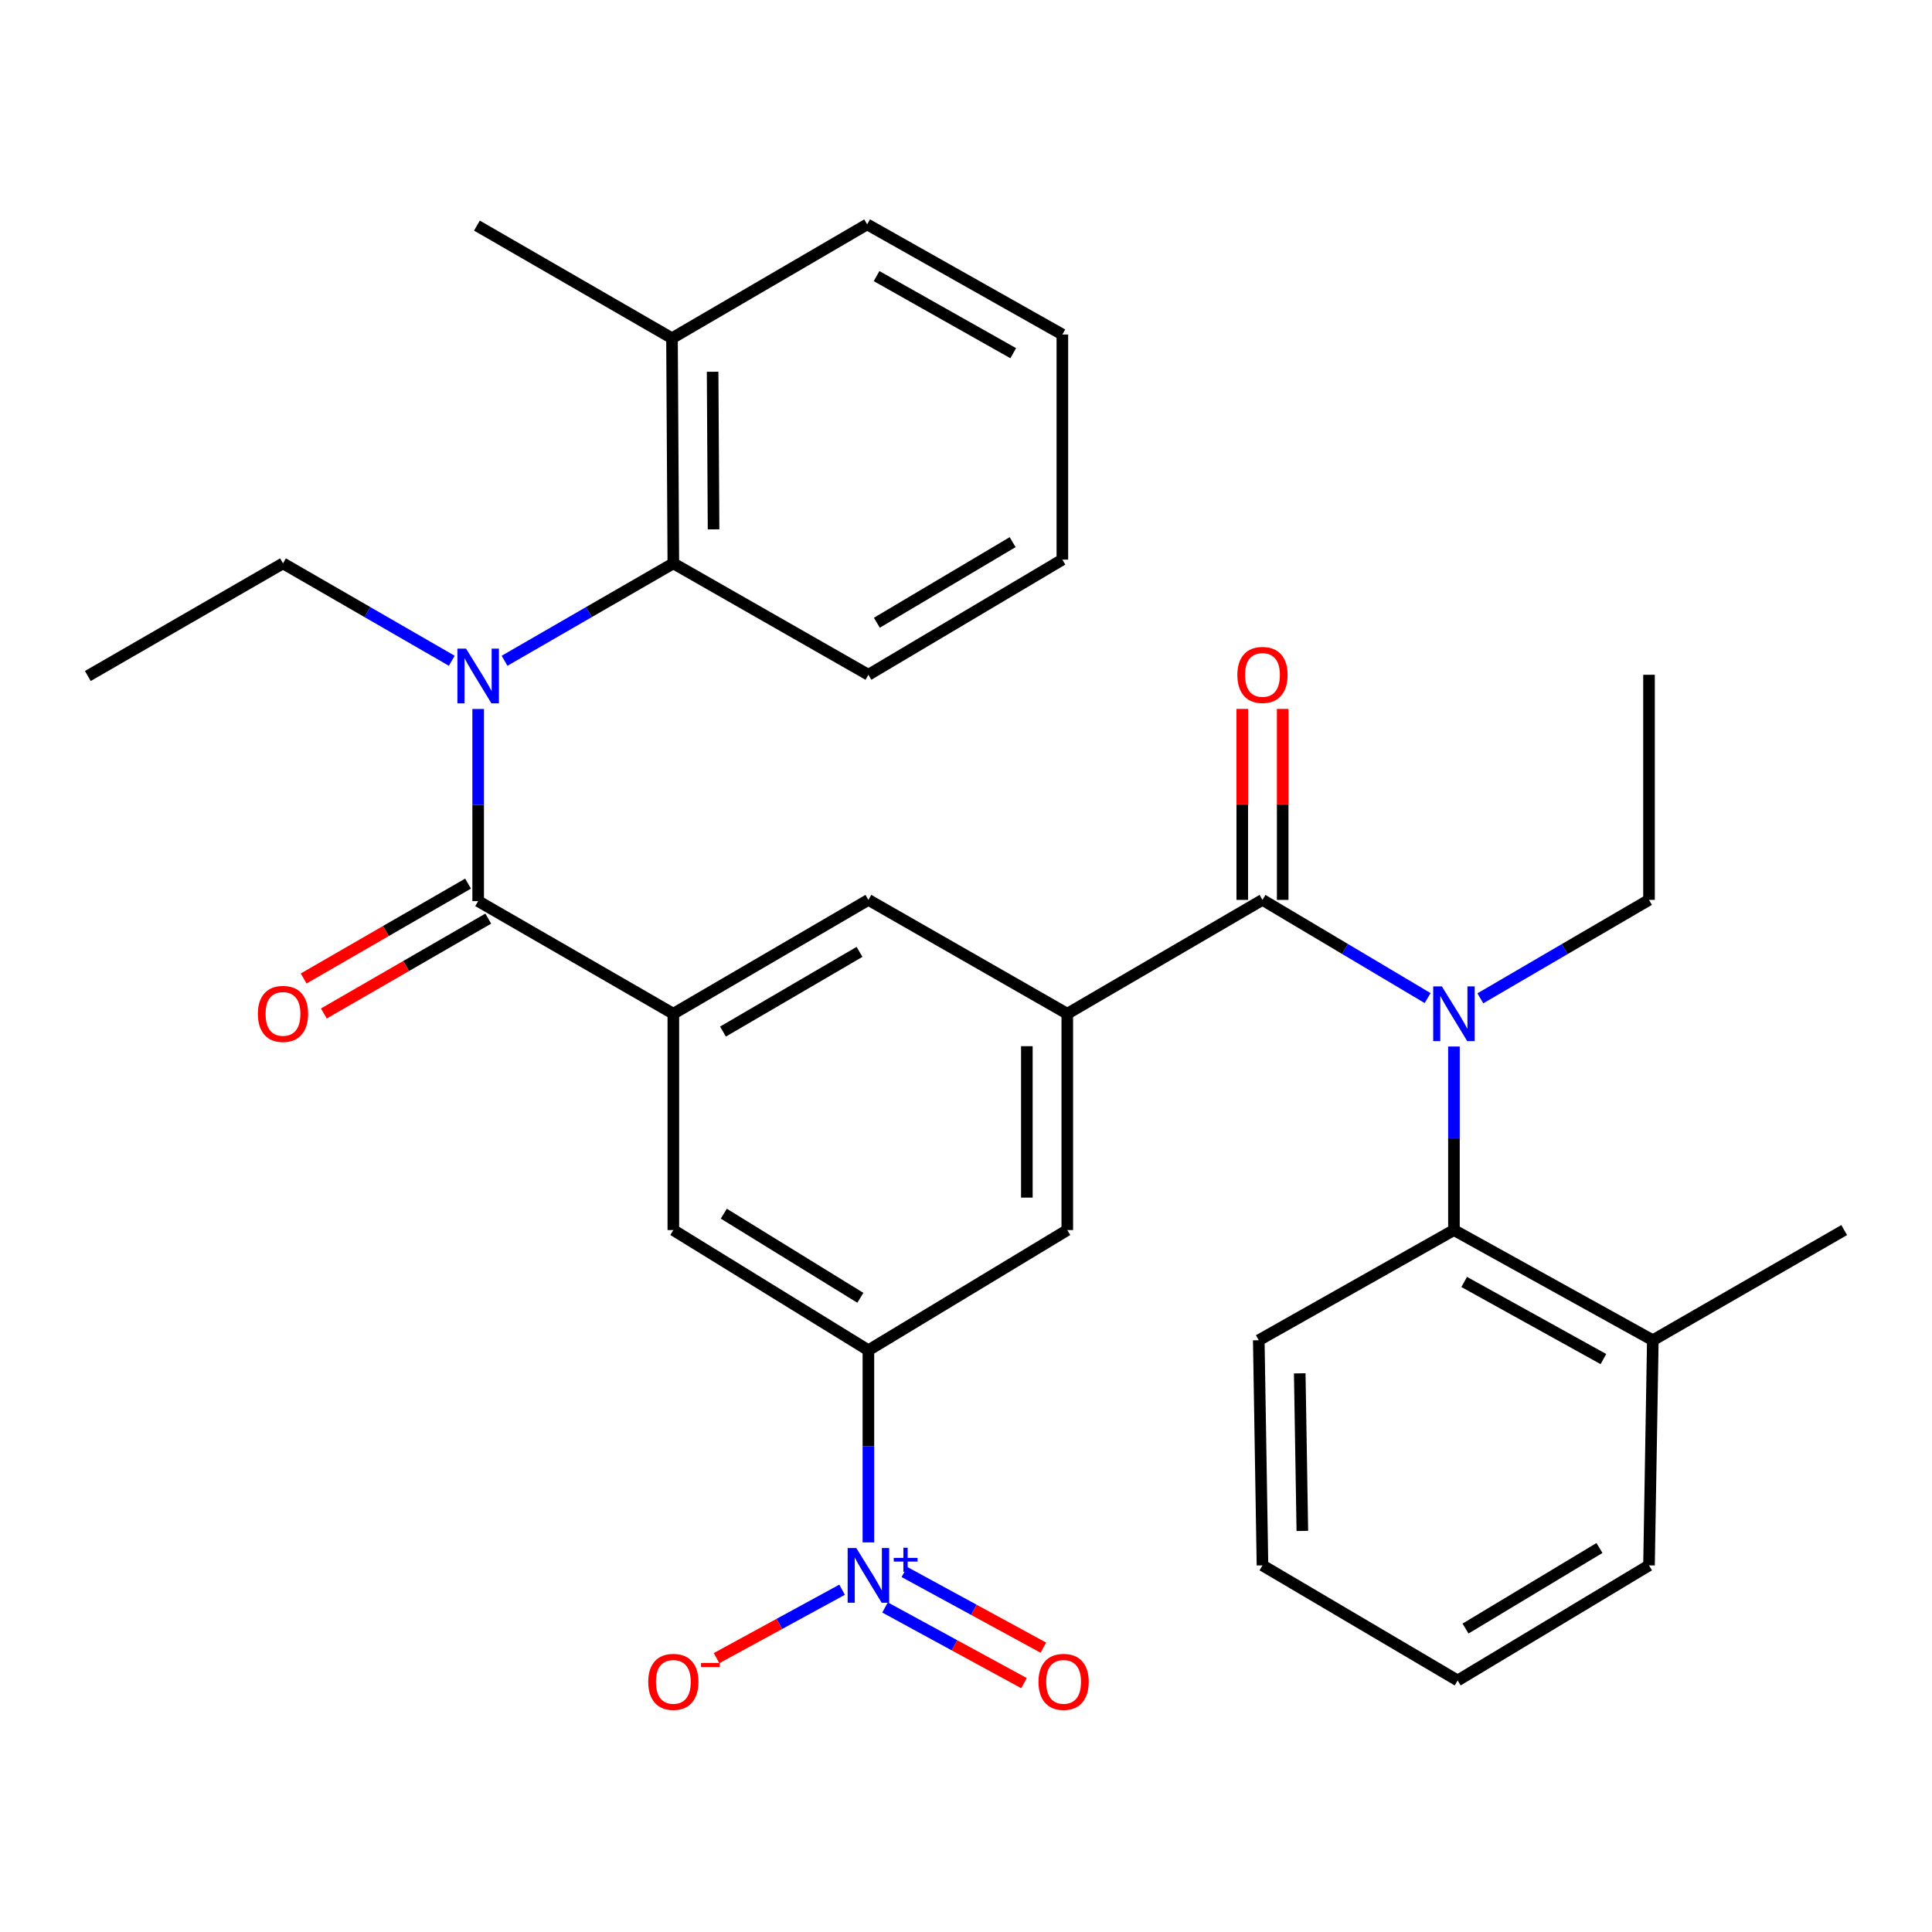 <?xml version='1.0' encoding='iso-8859-1'?>
<svg version='1.1' baseProfile='full'
              xmlns='http://www.w3.org/2000/svg'
                      xmlns:rdkit='http://www.rdkit.org/xml'
                      xmlns:xlink='http://www.w3.org/1999/xlink'
                  xml:space='preserve'
width='1000px' height='1000px' viewBox='0 0 1000 1000'>
<!-- END OF HEADER -->
<rect style='opacity:1.0;fill:#FFFFFF;stroke:none' width='1000' height='1000' x='0' y='0'> </rect>
<path class='bond-6' d='M 449.483,798.346 L 449.483,748.619' style='fill:none;fill-rule:evenodd;stroke:#0000FF;stroke-width:6px;stroke-linecap:butt;stroke-linejoin:miter;stroke-opacity:1' />
<path class='bond-6' d='M 449.483,748.619 L 449.483,698.891' style='fill:none;fill-rule:evenodd;stroke:#000000;stroke-width:6px;stroke-linecap:butt;stroke-linejoin:miter;stroke-opacity:1' />
<path class='bond-12' d='M 435.869,822.839 L 403.372,840.55' style='fill:none;fill-rule:evenodd;stroke:#0000FF;stroke-width:6px;stroke-linecap:butt;stroke-linejoin:miter;stroke-opacity:1' />
<path class='bond-12' d='M 403.372,840.55 L 370.876,858.261' style='fill:none;fill-rule:evenodd;stroke:#FF0000;stroke-width:6px;stroke-linecap:butt;stroke-linejoin:miter;stroke-opacity:1' />
<path class='bond-13' d='M 458.096,832.022 L 494.06,851.61' style='fill:none;fill-rule:evenodd;stroke:#0000FF;stroke-width:6px;stroke-linecap:butt;stroke-linejoin:miter;stroke-opacity:1' />
<path class='bond-13' d='M 494.06,851.61 L 530.024,871.197' style='fill:none;fill-rule:evenodd;stroke:#FF0000;stroke-width:6px;stroke-linecap:butt;stroke-linejoin:miter;stroke-opacity:1' />
<path class='bond-13' d='M 468.103,813.648 L 504.067,833.235' style='fill:none;fill-rule:evenodd;stroke:#0000FF;stroke-width:6px;stroke-linecap:butt;stroke-linejoin:miter;stroke-opacity:1' />
<path class='bond-13' d='M 504.067,833.235 L 540.032,852.823' style='fill:none;fill-rule:evenodd;stroke:#FF0000;stroke-width:6px;stroke-linecap:butt;stroke-linejoin:miter;stroke-opacity:1' />
<path class='bond-0' d='M 247.498,466.417 L 348.52,524.71' style='fill:none;fill-rule:evenodd;stroke:#000000;stroke-width:6px;stroke-linecap:butt;stroke-linejoin:miter;stroke-opacity:1' />
<path class='bond-2' d='M 247.498,466.417 L 247.498,416.695' style='fill:none;fill-rule:evenodd;stroke:#000000;stroke-width:6px;stroke-linecap:butt;stroke-linejoin:miter;stroke-opacity:1' />
<path class='bond-2' d='M 247.498,416.695 L 247.498,366.974' style='fill:none;fill-rule:evenodd;stroke:#0000FF;stroke-width:6px;stroke-linecap:butt;stroke-linejoin:miter;stroke-opacity:1' />
<path class='bond-14' d='M 242.269,457.356 L 199.717,481.91' style='fill:none;fill-rule:evenodd;stroke:#000000;stroke-width:6px;stroke-linecap:butt;stroke-linejoin:miter;stroke-opacity:1' />
<path class='bond-14' d='M 199.717,481.91 L 157.164,506.465' style='fill:none;fill-rule:evenodd;stroke:#FF0000;stroke-width:6px;stroke-linecap:butt;stroke-linejoin:miter;stroke-opacity:1' />
<path class='bond-14' d='M 252.727,475.478 L 210.174,500.032' style='fill:none;fill-rule:evenodd;stroke:#000000;stroke-width:6px;stroke-linecap:butt;stroke-linejoin:miter;stroke-opacity:1' />
<path class='bond-14' d='M 210.174,500.032 L 167.621,524.587' style='fill:none;fill-rule:evenodd;stroke:#FF0000;stroke-width:6px;stroke-linecap:butt;stroke-linejoin:miter;stroke-opacity:1' />
<path class='bond-1' d='M 653.456,465.778 L 552.423,524.71' style='fill:none;fill-rule:evenodd;stroke:#000000;stroke-width:6px;stroke-linecap:butt;stroke-linejoin:miter;stroke-opacity:1' />
<path class='bond-3' d='M 653.456,465.778 L 696.197,491.193' style='fill:none;fill-rule:evenodd;stroke:#000000;stroke-width:6px;stroke-linecap:butt;stroke-linejoin:miter;stroke-opacity:1' />
<path class='bond-3' d='M 696.197,491.193 L 738.938,516.609' style='fill:none;fill-rule:evenodd;stroke:#0000FF;stroke-width:6px;stroke-linecap:butt;stroke-linejoin:miter;stroke-opacity:1' />
<path class='bond-15' d='M 663.918,465.778 L 663.918,416.356' style='fill:none;fill-rule:evenodd;stroke:#000000;stroke-width:6px;stroke-linecap:butt;stroke-linejoin:miter;stroke-opacity:1' />
<path class='bond-15' d='M 663.918,416.356 L 663.918,366.934' style='fill:none;fill-rule:evenodd;stroke:#FF0000;stroke-width:6px;stroke-linecap:butt;stroke-linejoin:miter;stroke-opacity:1' />
<path class='bond-15' d='M 642.995,465.778 L 642.995,416.356' style='fill:none;fill-rule:evenodd;stroke:#000000;stroke-width:6px;stroke-linecap:butt;stroke-linejoin:miter;stroke-opacity:1' />
<path class='bond-15' d='M 642.995,416.356 L 642.995,366.934' style='fill:none;fill-rule:evenodd;stroke:#FF0000;stroke-width:6px;stroke-linecap:butt;stroke-linejoin:miter;stroke-opacity:1' />
<path class='bond-8' d='M 261.154,342.019 L 304.837,316.808' style='fill:none;fill-rule:evenodd;stroke:#0000FF;stroke-width:6px;stroke-linecap:butt;stroke-linejoin:miter;stroke-opacity:1' />
<path class='bond-8' d='M 304.837,316.808 L 348.52,291.596' style='fill:none;fill-rule:evenodd;stroke:#000000;stroke-width:6px;stroke-linecap:butt;stroke-linejoin:miter;stroke-opacity:1' />
<path class='bond-18' d='M 233.842,342.019 L 190.159,316.808' style='fill:none;fill-rule:evenodd;stroke:#0000FF;stroke-width:6px;stroke-linecap:butt;stroke-linejoin:miter;stroke-opacity:1' />
<path class='bond-18' d='M 190.159,316.808 L 146.476,291.596' style='fill:none;fill-rule:evenodd;stroke:#000000;stroke-width:6px;stroke-linecap:butt;stroke-linejoin:miter;stroke-opacity:1' />
<path class='bond-7' d='M 752.56,541.669 L 752.56,589.175' style='fill:none;fill-rule:evenodd;stroke:#0000FF;stroke-width:6px;stroke-linecap:butt;stroke-linejoin:miter;stroke-opacity:1' />
<path class='bond-7' d='M 752.56,589.175 L 752.56,636.681' style='fill:none;fill-rule:evenodd;stroke:#000000;stroke-width:6px;stroke-linecap:butt;stroke-linejoin:miter;stroke-opacity:1' />
<path class='bond-19' d='M 766.223,516.735 L 809.873,491.256' style='fill:none;fill-rule:evenodd;stroke:#0000FF;stroke-width:6px;stroke-linecap:butt;stroke-linejoin:miter;stroke-opacity:1' />
<path class='bond-19' d='M 809.873,491.256 L 853.524,465.778' style='fill:none;fill-rule:evenodd;stroke:#000000;stroke-width:6px;stroke-linecap:butt;stroke-linejoin:miter;stroke-opacity:1' />
<path class='bond-4' d='M 552.423,524.71 L 552.423,636.681' style='fill:none;fill-rule:evenodd;stroke:#000000;stroke-width:6px;stroke-linecap:butt;stroke-linejoin:miter;stroke-opacity:1' />
<path class='bond-4' d='M 531.5,541.506 L 531.5,619.885' style='fill:none;fill-rule:evenodd;stroke:#000000;stroke-width:6px;stroke-linecap:butt;stroke-linejoin:miter;stroke-opacity:1' />
<path class='bond-9' d='M 552.423,524.71 L 449.483,465.778' style='fill:none;fill-rule:evenodd;stroke:#000000;stroke-width:6px;stroke-linecap:butt;stroke-linejoin:miter;stroke-opacity:1' />
<path class='bond-5' d='M 348.52,524.71 L 348.52,636.681' style='fill:none;fill-rule:evenodd;stroke:#000000;stroke-width:6px;stroke-linecap:butt;stroke-linejoin:miter;stroke-opacity:1' />
<path class='bond-32' d='M 348.52,524.71 L 449.483,465.778' style='fill:none;fill-rule:evenodd;stroke:#000000;stroke-width:6px;stroke-linecap:butt;stroke-linejoin:miter;stroke-opacity:1' />
<path class='bond-32' d='M 374.212,533.94 L 444.886,492.687' style='fill:none;fill-rule:evenodd;stroke:#000000;stroke-width:6px;stroke-linecap:butt;stroke-linejoin:miter;stroke-opacity:1' />
<path class='bond-10' d='M 449.483,698.891 L 348.52,636.681' style='fill:none;fill-rule:evenodd;stroke:#000000;stroke-width:6px;stroke-linecap:butt;stroke-linejoin:miter;stroke-opacity:1' />
<path class='bond-10' d='M 445.314,671.747 L 374.64,628.2' style='fill:none;fill-rule:evenodd;stroke:#000000;stroke-width:6px;stroke-linecap:butt;stroke-linejoin:miter;stroke-opacity:1' />
<path class='bond-11' d='M 449.483,698.891 L 552.423,636.681' style='fill:none;fill-rule:evenodd;stroke:#000000;stroke-width:6px;stroke-linecap:butt;stroke-linejoin:miter;stroke-opacity:1' />
<path class='bond-17' d='M 752.56,636.681 L 855.5,693.707' style='fill:none;fill-rule:evenodd;stroke:#000000;stroke-width:6px;stroke-linecap:butt;stroke-linejoin:miter;stroke-opacity:1' />
<path class='bond-17' d='M 757.862,663.537 L 829.92,703.455' style='fill:none;fill-rule:evenodd;stroke:#000000;stroke-width:6px;stroke-linecap:butt;stroke-linejoin:miter;stroke-opacity:1' />
<path class='bond-21' d='M 752.56,636.681 L 651.538,693.707' style='fill:none;fill-rule:evenodd;stroke:#000000;stroke-width:6px;stroke-linecap:butt;stroke-linejoin:miter;stroke-opacity:1' />
<path class='bond-16' d='M 348.52,291.596 L 347.822,175.068' style='fill:none;fill-rule:evenodd;stroke:#000000;stroke-width:6px;stroke-linecap:butt;stroke-linejoin:miter;stroke-opacity:1' />
<path class='bond-16' d='M 369.337,273.992 L 368.849,192.422' style='fill:none;fill-rule:evenodd;stroke:#000000;stroke-width:6px;stroke-linecap:butt;stroke-linejoin:miter;stroke-opacity:1' />
<path class='bond-20' d='M 348.52,291.596 L 449.483,349.261' style='fill:none;fill-rule:evenodd;stroke:#000000;stroke-width:6px;stroke-linecap:butt;stroke-linejoin:miter;stroke-opacity:1' />
<path class='bond-22' d='M 347.822,175.068 L 246.859,116.775' style='fill:none;fill-rule:evenodd;stroke:#000000;stroke-width:6px;stroke-linecap:butt;stroke-linejoin:miter;stroke-opacity:1' />
<path class='bond-24' d='M 347.822,175.068 L 448.844,116.136' style='fill:none;fill-rule:evenodd;stroke:#000000;stroke-width:6px;stroke-linecap:butt;stroke-linejoin:miter;stroke-opacity:1' />
<path class='bond-23' d='M 855.5,693.707 L 954.545,636.681' style='fill:none;fill-rule:evenodd;stroke:#000000;stroke-width:6px;stroke-linecap:butt;stroke-linejoin:miter;stroke-opacity:1' />
<path class='bond-25' d='M 855.5,693.707 L 853.524,810.235' style='fill:none;fill-rule:evenodd;stroke:#000000;stroke-width:6px;stroke-linecap:butt;stroke-linejoin:miter;stroke-opacity:1' />
<path class='bond-27' d='M 146.476,291.596 L 45.455,349.901' style='fill:none;fill-rule:evenodd;stroke:#000000;stroke-width:6px;stroke-linecap:butt;stroke-linejoin:miter;stroke-opacity:1' />
<path class='bond-26' d='M 853.524,465.778 L 853.524,349.261' style='fill:none;fill-rule:evenodd;stroke:#000000;stroke-width:6px;stroke-linecap:butt;stroke-linejoin:miter;stroke-opacity:1' />
<path class='bond-28' d='M 449.483,349.261 L 549.877,289.667' style='fill:none;fill-rule:evenodd;stroke:#000000;stroke-width:6px;stroke-linecap:butt;stroke-linejoin:miter;stroke-opacity:1' />
<path class='bond-28' d='M 453.862,322.331 L 524.138,280.614' style='fill:none;fill-rule:evenodd;stroke:#000000;stroke-width:6px;stroke-linecap:butt;stroke-linejoin:miter;stroke-opacity:1' />
<path class='bond-29' d='M 651.538,693.707 L 653.456,810.235' style='fill:none;fill-rule:evenodd;stroke:#000000;stroke-width:6px;stroke-linecap:butt;stroke-linejoin:miter;stroke-opacity:1' />
<path class='bond-29' d='M 672.746,710.842 L 674.088,792.411' style='fill:none;fill-rule:evenodd;stroke:#000000;stroke-width:6px;stroke-linecap:butt;stroke-linejoin:miter;stroke-opacity:1' />
<path class='bond-34' d='M 448.844,116.136 L 549.877,173.139' style='fill:none;fill-rule:evenodd;stroke:#000000;stroke-width:6px;stroke-linecap:butt;stroke-linejoin:miter;stroke-opacity:1' />
<path class='bond-34' d='M 453.718,142.909 L 524.441,182.811' style='fill:none;fill-rule:evenodd;stroke:#000000;stroke-width:6px;stroke-linecap:butt;stroke-linejoin:miter;stroke-opacity:1' />
<path class='bond-33' d='M 853.524,810.235 L 754.478,869.806' style='fill:none;fill-rule:evenodd;stroke:#000000;stroke-width:6px;stroke-linecap:butt;stroke-linejoin:miter;stroke-opacity:1' />
<path class='bond-33' d='M 827.883,801.241 L 758.551,842.941' style='fill:none;fill-rule:evenodd;stroke:#000000;stroke-width:6px;stroke-linecap:butt;stroke-linejoin:miter;stroke-opacity:1' />
<path class='bond-30' d='M 549.877,289.667 L 549.877,173.139' style='fill:none;fill-rule:evenodd;stroke:#000000;stroke-width:6px;stroke-linecap:butt;stroke-linejoin:miter;stroke-opacity:1' />
<path class='bond-31' d='M 653.456,810.235 L 754.478,869.806' style='fill:none;fill-rule:evenodd;stroke:#000000;stroke-width:6px;stroke-linecap:butt;stroke-linejoin:miter;stroke-opacity:1' />
<path  class='atom-0' d='M 443.223 801.259
L 452.503 816.259
Q 453.423 817.739, 454.903 820.419
Q 456.383 823.099, 456.463 823.259
L 456.463 801.259
L 460.223 801.259
L 460.223 829.579
L 456.343 829.579
L 446.383 813.179
Q 445.223 811.259, 443.983 809.059
Q 442.783 806.859, 442.423 806.179
L 442.423 829.579
L 438.743 829.579
L 438.743 801.259
L 443.223 801.259
' fill='#0000FF'/>
<path  class='atom-0' d='M 462.599 806.364
L 467.589 806.364
L 467.589 801.11
L 469.807 801.11
L 469.807 806.364
L 474.928 806.364
L 474.928 808.265
L 469.807 808.265
L 469.807 813.545
L 467.589 813.545
L 467.589 808.265
L 462.599 808.265
L 462.599 806.364
' fill='#0000FF'/>
<path  class='atom-3' d='M 241.238 335.741
L 250.518 350.741
Q 251.438 352.221, 252.918 354.901
Q 254.398 357.581, 254.478 357.741
L 254.478 335.741
L 258.238 335.741
L 258.238 364.061
L 254.358 364.061
L 244.398 347.661
Q 243.238 345.741, 241.998 343.541
Q 240.798 341.341, 240.438 340.661
L 240.438 364.061
L 236.758 364.061
L 236.758 335.741
L 241.238 335.741
' fill='#0000FF'/>
<path  class='atom-4' d='M 746.3 510.55
L 755.58 525.55
Q 756.5 527.03, 757.98 529.71
Q 759.46 532.39, 759.54 532.55
L 759.54 510.55
L 763.3 510.55
L 763.3 538.87
L 759.42 538.87
L 749.46 522.47
Q 748.3 520.55, 747.06 518.35
Q 745.86 516.15, 745.5 515.47
L 745.5 538.87
L 741.82 538.87
L 741.82 510.55
L 746.3 510.55
' fill='#0000FF'/>
<path  class='atom-13' d='M 335.52 870.526
Q 335.52 863.726, 338.88 859.926
Q 342.24 856.126, 348.52 856.126
Q 354.8 856.126, 358.16 859.926
Q 361.52 863.726, 361.52 870.526
Q 361.52 877.406, 358.12 881.326
Q 354.72 885.206, 348.52 885.206
Q 342.28 885.206, 338.88 881.326
Q 335.52 877.446, 335.52 870.526
M 348.52 882.006
Q 352.84 882.006, 355.16 879.126
Q 357.52 876.206, 357.52 870.526
Q 357.52 864.966, 355.16 862.166
Q 352.84 859.326, 348.52 859.326
Q 344.2 859.326, 341.84 862.126
Q 339.52 864.926, 339.52 870.526
Q 339.52 876.246, 341.84 879.126
Q 344.2 882.006, 348.52 882.006
' fill='#FF0000'/>
<path  class='atom-13' d='M 362.84 860.748
L 372.529 860.748
L 372.529 862.86
L 362.84 862.86
L 362.84 860.748
' fill='#FF0000'/>
<path  class='atom-14' d='M 537.517 870.526
Q 537.517 863.726, 540.877 859.926
Q 544.237 856.126, 550.517 856.126
Q 556.797 856.126, 560.157 859.926
Q 563.517 863.726, 563.517 870.526
Q 563.517 877.406, 560.117 881.326
Q 556.717 885.206, 550.517 885.206
Q 544.277 885.206, 540.877 881.326
Q 537.517 877.446, 537.517 870.526
M 550.517 882.006
Q 554.837 882.006, 557.157 879.126
Q 559.517 876.206, 559.517 870.526
Q 559.517 864.966, 557.157 862.166
Q 554.837 859.326, 550.517 859.326
Q 546.197 859.326, 543.837 862.126
Q 541.517 864.926, 541.517 870.526
Q 541.517 876.246, 543.837 879.126
Q 546.197 882.006, 550.517 882.006
' fill='#FF0000'/>
<path  class='atom-15' d='M 133.476 524.79
Q 133.476 517.99, 136.836 514.19
Q 140.196 510.39, 146.476 510.39
Q 152.756 510.39, 156.116 514.19
Q 159.476 517.99, 159.476 524.79
Q 159.476 531.67, 156.076 535.59
Q 152.676 539.47, 146.476 539.47
Q 140.236 539.47, 136.836 535.59
Q 133.476 531.71, 133.476 524.79
M 146.476 536.27
Q 150.796 536.27, 153.116 533.39
Q 155.476 530.47, 155.476 524.79
Q 155.476 519.23, 153.116 516.43
Q 150.796 513.59, 146.476 513.59
Q 142.156 513.59, 139.796 516.39
Q 137.476 519.19, 137.476 524.79
Q 137.476 530.51, 139.796 533.39
Q 142.156 536.27, 146.476 536.27
' fill='#FF0000'/>
<path  class='atom-16' d='M 640.456 349.341
Q 640.456 342.541, 643.816 338.741
Q 647.176 334.941, 653.456 334.941
Q 659.736 334.941, 663.096 338.741
Q 666.456 342.541, 666.456 349.341
Q 666.456 356.221, 663.056 360.141
Q 659.656 364.021, 653.456 364.021
Q 647.216 364.021, 643.816 360.141
Q 640.456 356.261, 640.456 349.341
M 653.456 360.821
Q 657.776 360.821, 660.096 357.941
Q 662.456 355.021, 662.456 349.341
Q 662.456 343.781, 660.096 340.981
Q 657.776 338.141, 653.456 338.141
Q 649.136 338.141, 646.776 340.941
Q 644.456 343.741, 644.456 349.341
Q 644.456 355.061, 646.776 357.941
Q 649.136 360.821, 653.456 360.821
' fill='#FF0000'/>
</svg>
